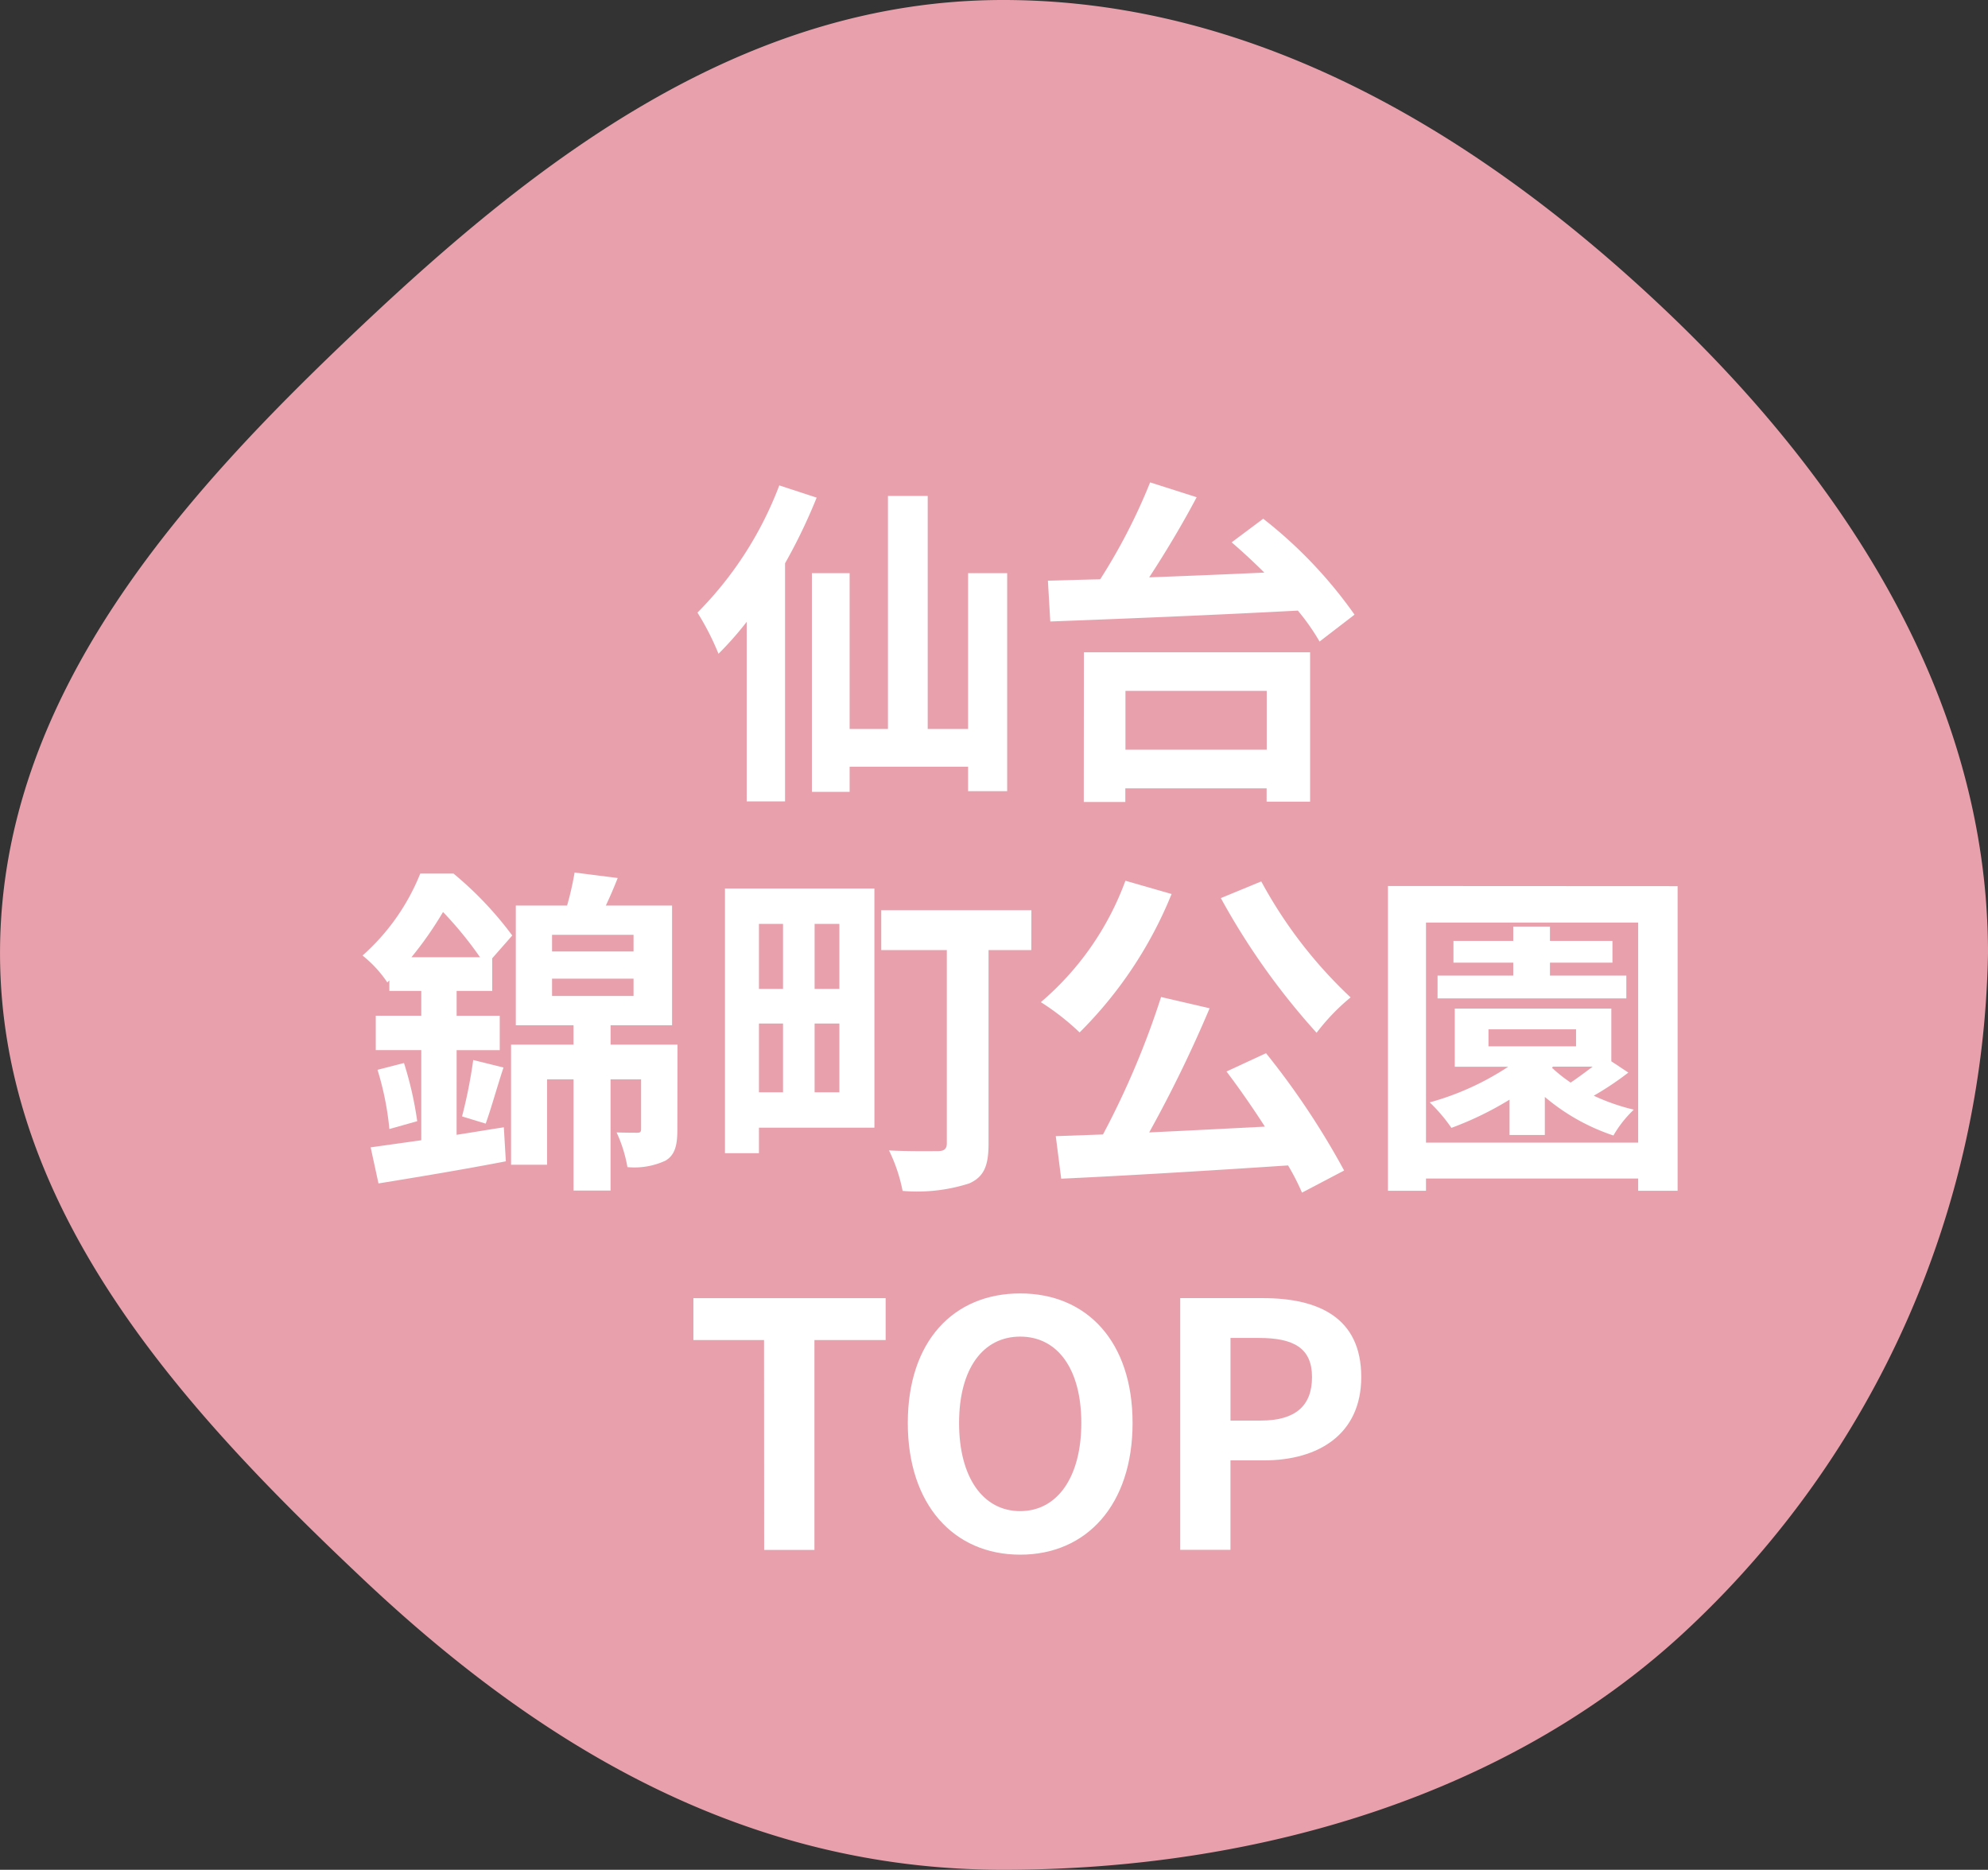 <svg xmlns="http://www.w3.org/2000/svg" width="67" height="63" viewBox="0 0 67 63">
  <rect x="0" y="0" width="67" height="63" fill="#333333" stroke="none"/>
  <g id="nav00" transform="translate(-11177.071 -1609.935)">
    <path id="パス_113751" data-name="パス 113751" d="M11210.876,1609.935c8.815,0,16.372,4.84,22.206,10.343,5.991,5.65,10.988,13.061,10.988,21.77a31.95,31.95,0,0,1-10.08,22.737c-5.833,5.5-14.3,8.15-23.114,8.15s-15.736-4.292-21.57-9.795c-5.992-5.65-12.235-12.382-12.235-21.092s6.2-15.489,12.19-21.139C11195.095,1615.406,11202.06,1609.935,11210.876,1609.935Z" transform="translate(0.001 0)" fill="#e8a1ac"/>
    <g id="グループ_5280" data-name="グループ 5280" transform="translate(11189.289 1626.187)">
      <g id="グループ_5279" data-name="グループ 5279">
        <path id="パス_113752" data-name="パス 113752" d="M11210.369,1630.844a18.577,18.577,0,0,1-1.065,2.212v8.023h-1.292v-6.051a11.241,11.241,0,0,1-.951,1.077,8.9,8.9,0,0,0-.709-1.387,12.2,12.2,0,0,0,2.758-4.286Zm6.421,2.545v7.346h-1.317v-.825h-3.993v.848h-1.271v-7.369h1.271v5.249h1.292v-7.851h1.34v7.851h1.361v-5.249Z" transform="translate(-11195.064 -1630.329)" fill="#fff"/>
        <path id="パス_113753" data-name="パス 113753" d="M11228.063,1631.532a15.227,15.227,0,0,1,3.078,3.232l-1.179.906a7.326,7.326,0,0,0-.732-1.043c-3.021.161-6.214.287-8.343.367l-.08-1.375c.526-.011,1.121-.034,1.762-.046a19.548,19.548,0,0,0,1.683-3.266l1.568.5c-.479.906-1.054,1.868-1.6,2.7,1.236-.046,2.564-.1,3.88-.16-.366-.367-.743-.711-1.1-1.02Zm-6.043,4.5h7.623v5.032h-1.465v-.448h-4.762v.459h-1.4Zm1.4,1.3v1.982h4.762v-1.982Z" transform="translate(-11197.708 -1630.306)" fill="#fff"/>
        <path id="パス_113754" data-name="パス 113754" d="M11195.707,1655.212c.527-.081,1.065-.173,1.592-.253l.068,1.146c-1.488.286-3.091.55-4.292.745l-.264-1.215c.481-.069,1.065-.149,1.706-.24v-3.037h-1.534V1651.2h1.534v-.837h-1.076v-.355l-.069.069a3.971,3.971,0,0,0-.835-.906,7.328,7.328,0,0,0,1.946-2.761h1.12a11.878,11.878,0,0,1,1.98,2.086l-.675.768v1.1h-1.2v.837h1.453v1.158h-1.453Zm-1.773-2.419a11.915,11.915,0,0,1,.446,1.96l-.938.264a9.846,9.846,0,0,0-.4-1.995Zm2.563-3.564a12.446,12.446,0,0,0-1.247-1.525,12.072,12.072,0,0,1-1.065,1.525Zm-.606,5.363a16.51,16.51,0,0,0,.377-1.9l1.02.252c-.219.664-.425,1.41-.6,1.891Zm7.256.447c0,.5-.068.848-.4,1.043a2.485,2.485,0,0,1-1.282.218,4.7,4.7,0,0,0-.365-1.169c.285.011.595.011.7.011s.125-.034.125-.137v-1.662h-1.029v3.748h-1.247v-3.748h-.893v2.877h-1.213v-4.046h2.105v-.653h-1.945v-4.034h1.728a9.92,9.92,0,0,0,.253-1.112l1.453.184c-.126.321-.264.641-.4.928h2.232v4.034h-2.072v.653h2.255Zm-4.223-6.005h2.747v-.561h-2.747Zm0,1.5h2.747v-.584h-2.747Z" transform="translate(-11192.537 -1633.228)" fill="#fff"/>
        <path id="パス_113755" data-name="パス 113755" d="M11212.524,1655.091h-3.892v.86h-1.145v-8.917h5.036Zm-3.892-6.865v2.189h.812v-2.189Zm0,5.673h.812v-2.316h-.812Zm2.711-5.673h-.835v2.189h.835Zm0,5.673v-2.316h-.835v2.316Zm6.468-4.791h-1.441v6.533c0,.745-.162,1.111-.653,1.329a5.754,5.754,0,0,1-2.243.252,5.5,5.5,0,0,0-.458-1.364c.653.035,1.443.023,1.648.023s.3-.069.3-.264v-6.51h-2.21v-1.341h5.06Z" transform="translate(-11195.272 -1633.348)" fill="#fff"/>
        <path id="パス_113756" data-name="パス 113756" d="M11224.922,1647.159a13.961,13.961,0,0,1-3.1,4.664,8.378,8.378,0,0,0-1.306-1.02,9.793,9.793,0,0,0,2.85-4.091Zm3.183,5.364a26.306,26.306,0,0,1,2.632,3.953l-1.42.745a7.792,7.792,0,0,0-.469-.917c-2.746.183-5.631.355-7.646.447l-.183-1.433,1.591-.057a28.2,28.2,0,0,0,1.958-4.631l1.636.379a43.332,43.332,0,0,1-2.037,4.183c1.235-.057,2.575-.126,3.9-.195-.413-.641-.871-1.3-1.294-1.857Zm-.161-5.788a15.386,15.386,0,0,0,3.011,3.908,7.076,7.076,0,0,0-1.146,1.192,23.818,23.818,0,0,1-3.227-4.538Z" transform="translate(-11197.655 -1633.289)" fill="#fff"/>
        <path id="パス_113757" data-name="パス 113757" d="M11244.595,1646.936V1657.2h-1.329v-.413h-7.151v.413h-1.282v-10.269Zm-1.329,8.642v-7.415h-7.151v7.415Zm-.331-2.361a10.219,10.219,0,0,1-1.166.779,6.931,6.931,0,0,0,1.35.47,3.843,3.843,0,0,0-.687.871,6.97,6.97,0,0,1-2.312-1.3v1.283h-1.189v-1.191a11.024,11.024,0,0,1-1.959.951,5.5,5.5,0,0,0-.731-.859,9.28,9.28,0,0,0,2.644-1.2h-1.8v-1.96h5.276v1.776Zm-.068-2.5h-6.362v-.768h2.551v-.435h-2.015v-.734h2.015v-.481h1.237v.481h2.106v.734h-2.106v.435h2.574Zm-4.646,1.615h2.952v-.573h-2.952Zm2.14.722a4.818,4.818,0,0,0,.63.5c.239-.16.5-.355.743-.538h-1.339Z" transform="translate(-11200.274 -1633.33)" fill="#fff"/>
        <path id="パス_113758" data-name="パス 113758" d="M11208.566,1665.312h-2.381v-1.41h6.479v1.41h-2.4v7.072h-1.694Z" transform="translate(-11195.034 -1636.414)" fill="#fff"/>
        <path id="パス_113759" data-name="パス 113759" d="M11215.028,1668.073c0-2.762,1.545-4.366,3.788-4.366s3.787,1.616,3.787,4.366-1.544,4.436-3.787,4.436S11215.028,1670.823,11215.028,1668.073Zm5.848,0c0-1.822-.8-2.911-2.06-2.911s-2.06,1.089-2.06,2.911.8,2.969,2.06,2.969S11220.876,1669.883,11220.876,1668.073Z" transform="translate(-11196.651 -1636.379)" fill="#fff"/>
        <path id="パス_113760" data-name="パス 113760" d="M11226.266,1663.9h2.781c1.877,0,3.32.654,3.32,2.659,0,1.938-1.455,2.808-3.275,2.808h-1.133v3.014h-1.693Zm2.713,4.126c1.167,0,1.729-.492,1.729-1.467s-.618-1.317-1.786-1.317h-.962v2.784Z" transform="translate(-11198.708 -1636.414)" fill="#fff"/>
      </g>
    </g>
  </g>
</svg>
